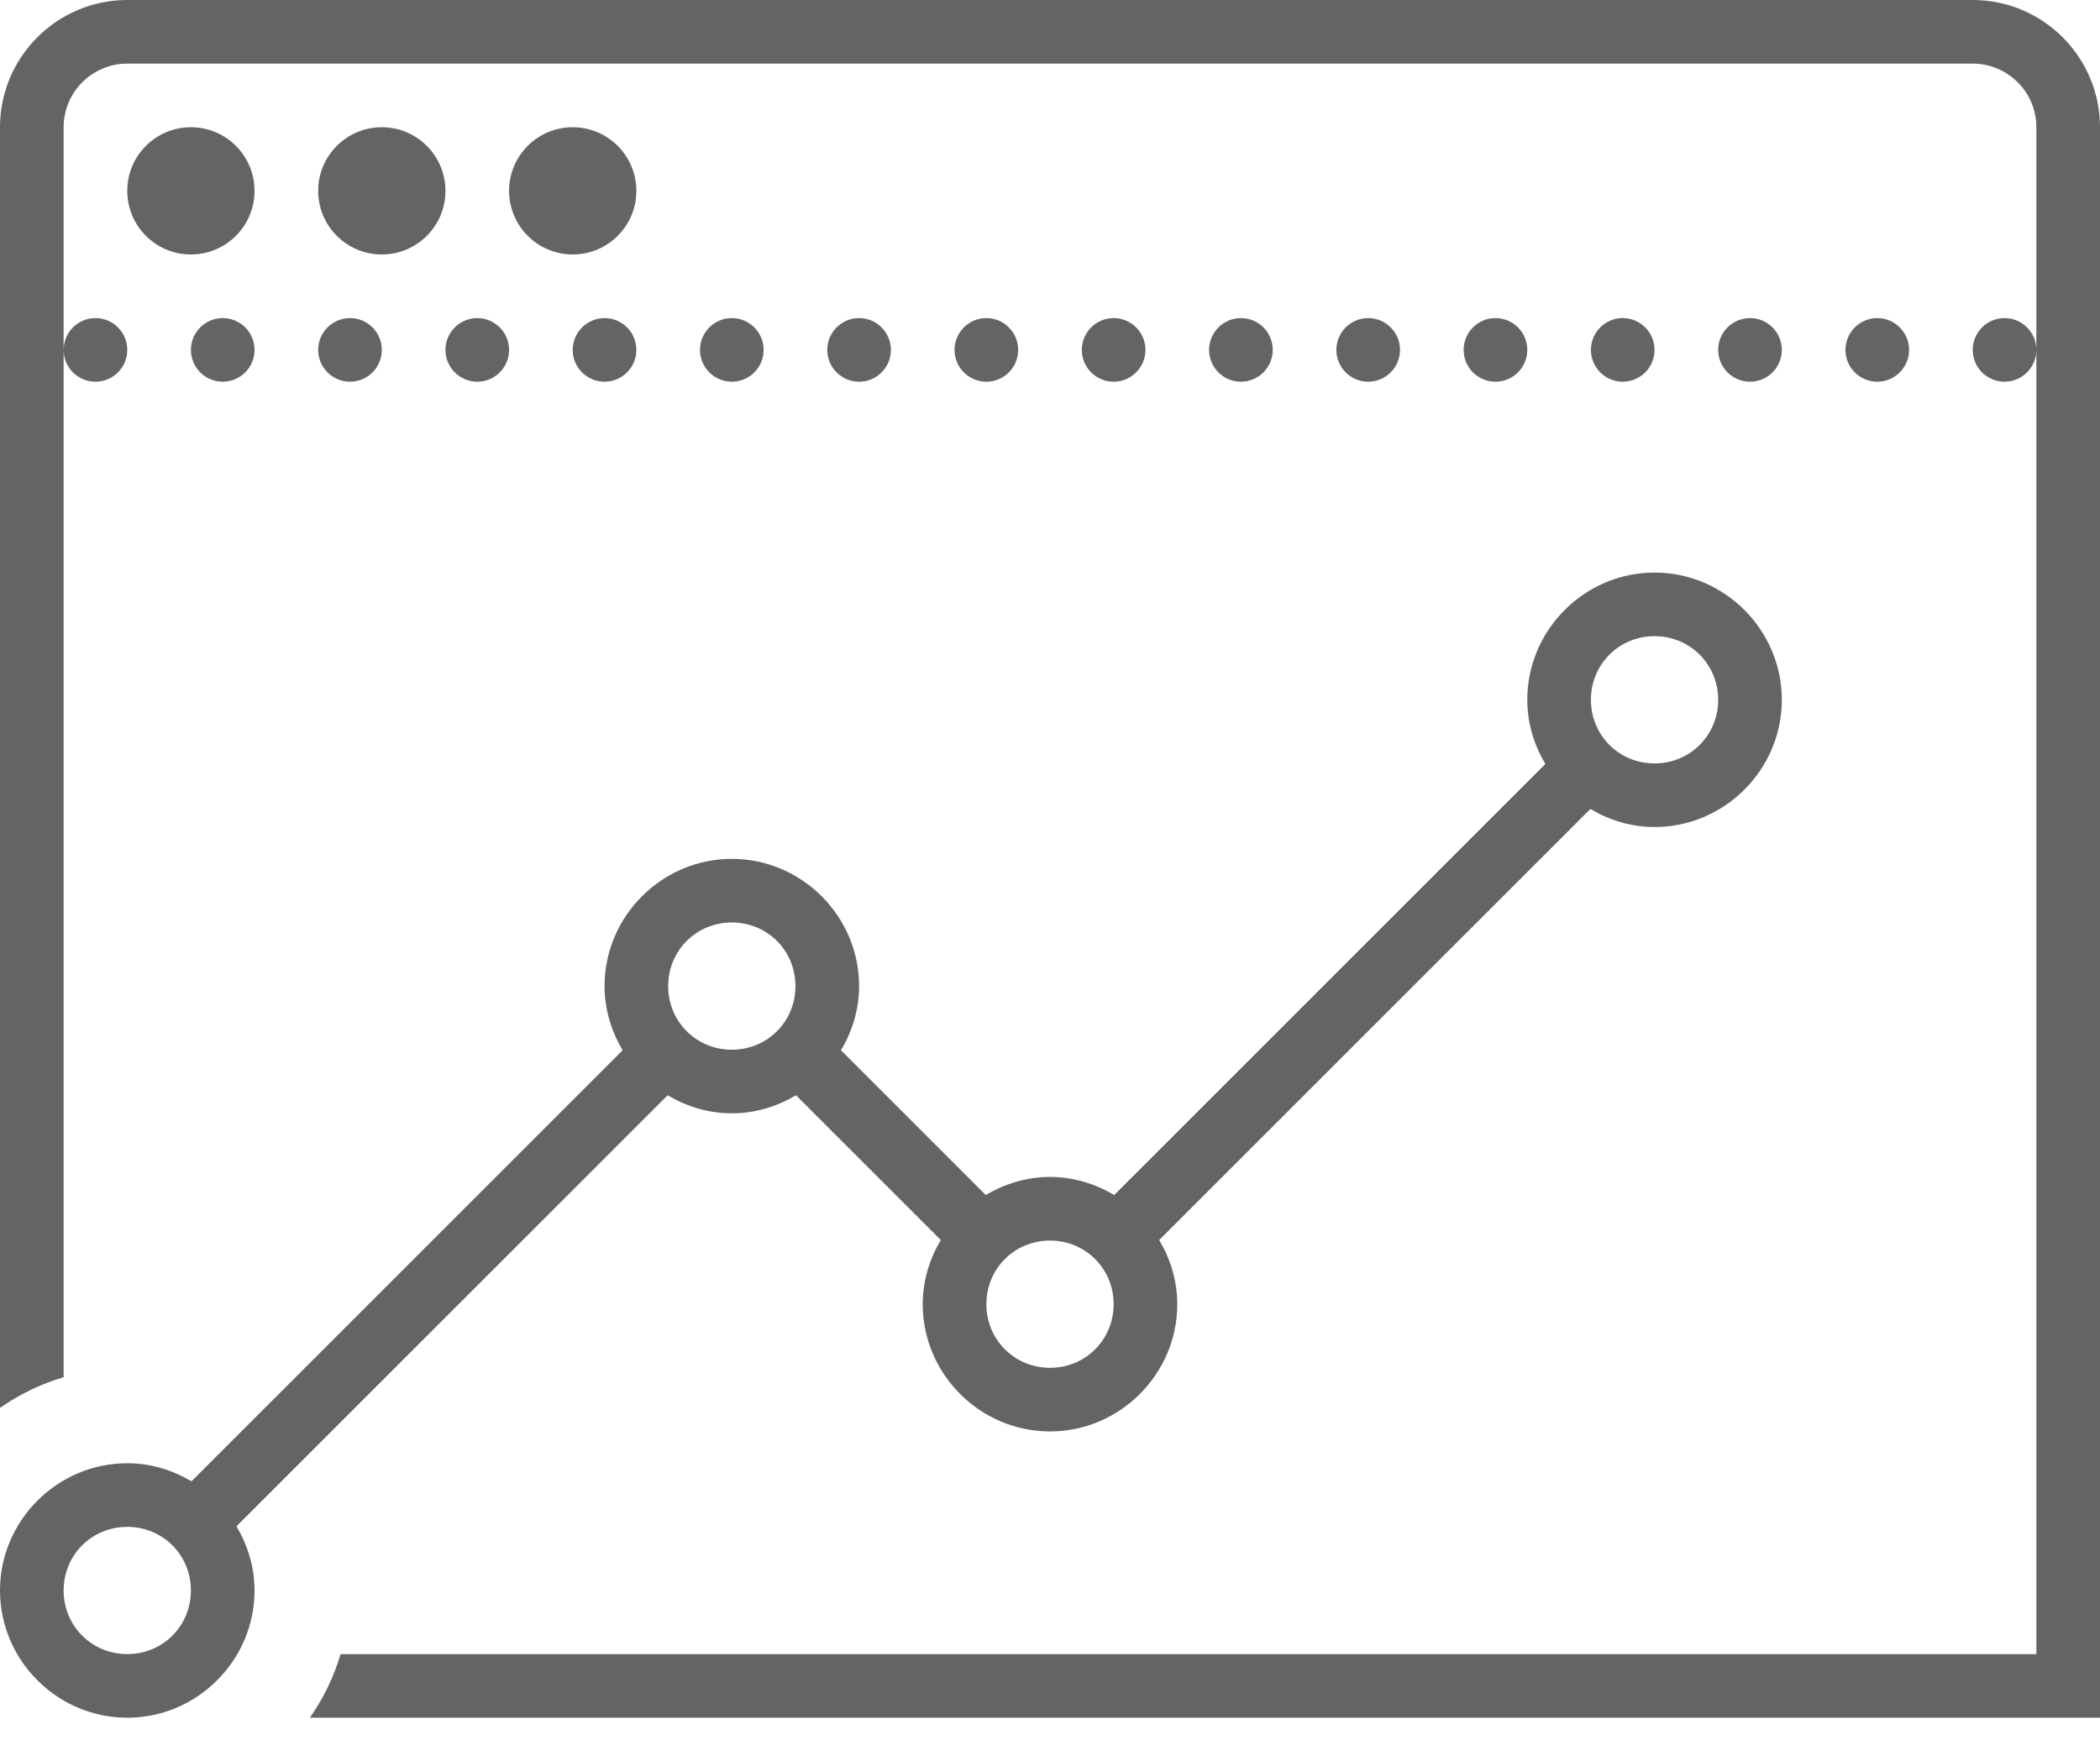 <?xml version="1.0" encoding="UTF-8"?> <svg xmlns="http://www.w3.org/2000/svg" xmlns:xlink="http://www.w3.org/1999/xlink" width="76px" height="63px" viewBox="0 0 76 63" version="1.1"><title>icons8-web_analystics</title><g id="Design-Elements" stroke="none" stroke-width="1" fill="none" fill-rule="evenodd"><g id="ICONES" transform="translate(-279, -316)" fill="#646464" fill-rule="nonzero"><g id="icons8-web_analystics" transform="translate(279, 316)"><path d="M4.606,0 C2.066,0 0,2.066 0,4.606 L0,50.966 C0.696,50.48 1.47,50.102 2.303,49.855 L2.303,12.667 L2.303,4.606 C2.303,3.336 3.336,2.303 4.606,2.303 L71.394,2.303 C72.664,2.303 73.697,3.336 73.697,4.606 L73.697,12.667 L73.697,59.879 L12.327,59.879 C12.079,60.711 11.702,61.486 11.216,62.182 L76,62.182 L76,4.606 C76,2.066 73.934,0 71.394,0 L4.606,0 Z M73.697,12.667 C73.697,12.031 73.181,11.515 72.545,11.515 C71.909,11.515 71.394,12.031 71.394,12.667 C71.394,13.303 71.909,13.818 72.545,13.818 C73.181,13.818 73.697,13.303 73.697,12.667 Z M2.303,12.667 C2.303,13.303 2.819,13.818 3.455,13.818 C4.091,13.818 4.606,13.303 4.606,12.667 C4.606,12.031 4.091,11.515 3.455,11.515 C2.819,11.515 2.303,12.031 2.303,12.667 Z M6.909,4.606 C5.637,4.606 4.606,5.637 4.606,6.909 C4.606,8.181 5.637,9.212 6.909,9.212 C8.181,9.212 9.212,8.181 9.212,6.909 C9.212,5.637 8.181,4.606 6.909,4.606 Z M13.818,4.606 C12.546,4.606 11.515,5.637 11.515,6.909 C11.515,8.181 12.546,9.212 13.818,9.212 C15.09,9.212 16.121,8.181 16.121,6.909 C16.121,5.637 15.09,4.606 13.818,4.606 Z M20.727,4.606 C19.455,4.606 18.424,5.637 18.424,6.909 C18.424,8.181 19.455,9.212 20.727,9.212 C21.999,9.212 23.03,8.181 23.03,6.909 C23.03,5.637 21.999,4.606 20.727,4.606 Z M8.061,11.515 C7.425,11.515 6.909,12.031 6.909,12.667 C6.909,13.303 7.425,13.818 8.061,13.818 C8.697,13.818 9.212,13.303 9.212,12.667 C9.212,12.031 8.697,11.515 8.061,11.515 Z M12.667,11.515 C12.031,11.515 11.515,12.031 11.515,12.667 C11.515,13.303 12.031,13.818 12.667,13.818 C13.303,13.818 13.818,13.303 13.818,12.667 C13.818,12.031 13.303,11.515 12.667,11.515 Z M17.273,11.515 C16.637,11.515 16.121,12.031 16.121,12.667 C16.121,13.303 16.637,13.818 17.273,13.818 C17.909,13.818 18.424,13.303 18.424,12.667 C18.424,12.031 17.909,11.515 17.273,11.515 Z M21.879,11.515 C21.243,11.515 20.727,12.031 20.727,12.667 C20.727,13.303 21.243,13.818 21.879,13.818 C22.515,13.818 23.03,13.303 23.03,12.667 C23.03,12.031 22.515,11.515 21.879,11.515 Z M26.485,11.515 C25.849,11.515 25.333,12.031 25.333,12.667 C25.333,13.303 25.849,13.818 26.485,13.818 C27.121,13.818 27.636,13.303 27.636,12.667 C27.636,12.031 27.121,11.515 26.485,11.515 Z M31.091,11.515 C30.455,11.515 29.939,12.031 29.939,12.667 C29.939,13.303 30.455,13.818 31.091,13.818 C31.727,13.818 32.242,13.303 32.242,12.667 C32.242,12.031 31.727,11.515 31.091,11.515 Z M35.697,11.515 C35.061,11.515 34.545,12.031 34.545,12.667 C34.545,13.303 35.061,13.818 35.697,13.818 C36.333,13.818 36.848,13.303 36.848,12.667 C36.848,12.031 36.333,11.515 35.697,11.515 Z M40.303,11.515 C39.667,11.515 39.152,12.031 39.152,12.667 C39.152,13.303 39.667,13.818 40.303,13.818 C40.939,13.818 41.455,13.303 41.455,12.667 C41.455,12.031 40.939,11.515 40.303,11.515 Z M44.909,11.515 C44.273,11.515 43.758,12.031 43.758,12.667 C43.758,13.303 44.273,13.818 44.909,13.818 C45.545,13.818 46.061,13.303 46.061,12.667 C46.061,12.031 45.545,11.515 44.909,11.515 Z M49.515,11.515 C48.879,11.515 48.364,12.031 48.364,12.667 C48.364,13.303 48.879,13.818 49.515,13.818 C50.151,13.818 50.667,13.303 50.667,12.667 C50.667,12.031 50.151,11.515 49.515,11.515 Z M54.121,11.515 C53.485,11.515 52.97,12.031 52.97,12.667 C52.97,13.303 53.485,13.818 54.121,13.818 C54.757,13.818 55.273,13.303 55.273,12.667 C55.273,12.031 54.757,11.515 54.121,11.515 Z M58.727,11.515 C58.091,11.515 57.576,12.031 57.576,12.667 C57.576,13.303 58.091,13.818 58.727,13.818 C59.363,13.818 59.879,13.303 59.879,12.667 C59.879,12.031 59.363,11.515 58.727,11.515 Z M63.333,11.515 C62.697,11.515 62.182,12.031 62.182,12.667 C62.182,13.303 62.697,13.818 63.333,13.818 C63.969,13.818 64.485,13.303 64.485,12.667 C64.485,12.031 63.969,11.515 63.333,11.515 Z M67.939,11.515 C67.303,11.515 66.788,12.031 66.788,12.667 C66.788,13.303 67.303,13.818 67.939,13.818 C68.575,13.818 69.091,13.303 69.091,12.667 C69.091,12.031 68.575,11.515 67.939,11.515 Z M59.879,20.727 C57.349,20.727 55.273,22.803 55.273,25.333 C55.273,26.183 55.521,26.971 55.927,27.657 L40.323,43.261 C39.638,42.854 38.849,42.606 38,42.606 C37.151,42.606 36.362,42.854 35.677,43.261 L30.436,38.02 C30.843,37.335 31.091,36.546 31.091,35.697 C31.091,33.167 29.015,31.091 26.485,31.091 C23.955,31.091 21.879,33.167 21.879,35.697 C21.879,36.546 22.127,37.335 22.533,38.02 L6.929,53.624 C6.244,53.218 5.455,52.97 4.606,52.97 C2.076,52.97 0,55.046 0,57.576 C0,60.106 2.076,62.182 4.606,62.182 C7.136,62.182 9.212,60.106 9.212,57.576 C9.212,56.727 8.964,55.938 8.558,55.252 L24.162,39.649 C24.847,40.055 25.636,40.303 26.485,40.303 C27.334,40.303 28.123,40.055 28.808,39.649 L34.048,44.889 C33.642,45.574 33.394,46.363 33.394,47.212 C33.394,49.742 35.47,51.818 38,51.818 C40.53,51.818 42.606,49.742 42.606,47.212 C42.606,46.363 42.358,45.574 41.952,44.889 L57.556,29.285 C58.241,29.691 59.03,29.939 59.879,29.939 C62.409,29.939 64.485,27.864 64.485,25.333 C64.485,22.803 62.409,20.727 59.879,20.727 Z M59.879,23.03 C61.164,23.03 62.182,24.048 62.182,25.333 C62.182,26.619 61.164,27.636 59.879,27.636 C58.593,27.636 57.576,26.619 57.576,25.333 C57.576,24.048 58.593,23.03 59.879,23.03 Z M26.485,33.394 C27.77,33.394 28.788,34.411 28.788,35.697 C28.788,36.983 27.77,38 26.485,38 C25.199,38 24.182,36.983 24.182,35.697 C24.182,34.411 25.199,33.394 26.485,33.394 Z M38,44.909 C39.286,44.909 40.303,45.927 40.303,47.212 C40.303,48.498 39.286,49.515 38,49.515 C36.714,49.515 35.697,48.498 35.697,47.212 C35.697,45.927 36.714,44.909 38,44.909 Z M4.606,55.273 C5.892,55.273 6.909,56.29 6.909,57.576 C6.909,58.861 5.892,59.879 4.606,59.879 C3.32,59.879 2.303,58.861 2.303,57.576 C2.303,56.29 3.32,55.273 4.606,55.273 Z" id="Shape"></path></g></g></g></svg> 